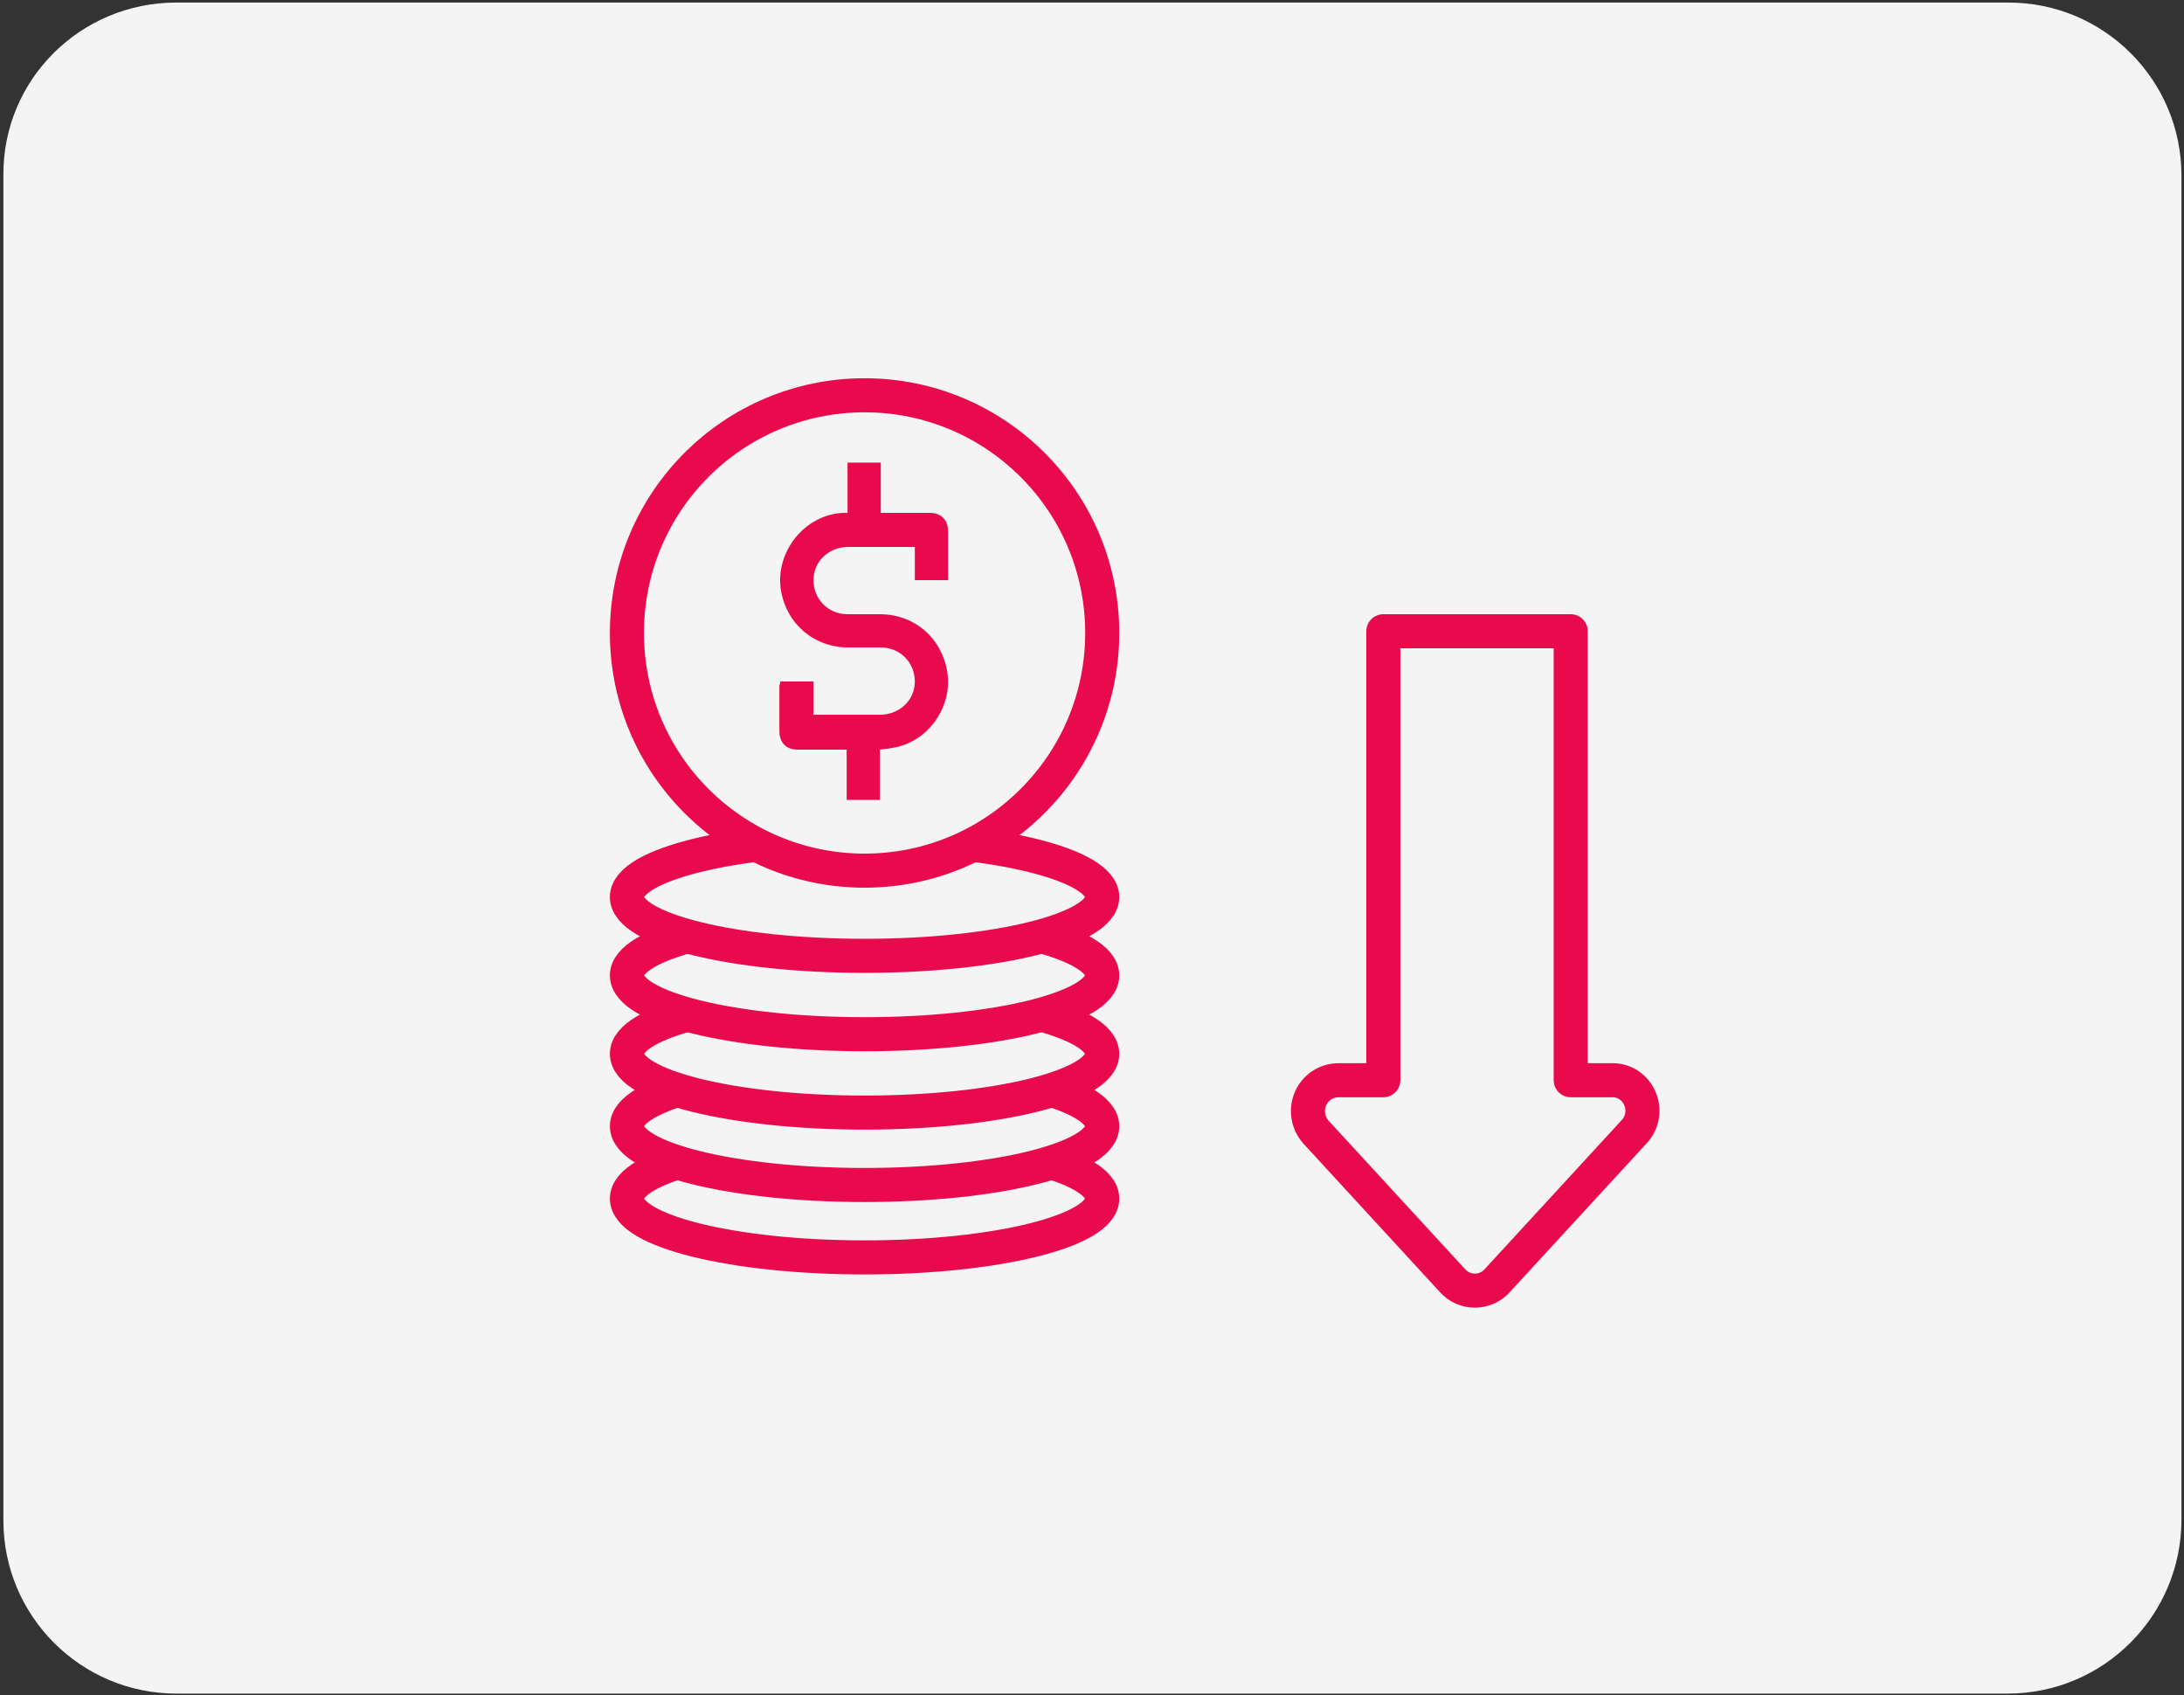 <?xml version="1.0" encoding="utf-8"?>
<!-- Generator: Adobe Illustrator 24.1.0, SVG Export Plug-In . SVG Version: 6.00 Build 0)  -->
<svg version="1.1" id="Capa_1" xmlns="http://www.w3.org/2000/svg" xmlns:xlink="http://www.w3.org/1999/xlink" x="0px" y="0px"
	 viewBox="0 0 256.4 199" style="enable-background:new 0 0 256.4 199;" xml:space="preserve">
<rect x="0" y="0" width="256.4" height="199" fill="#333333" stroke="none"/>
<style type="text/css">
	.st0{fill:#F4F4F4;}
	.st1{fill:none;stroke:#E90A4D;stroke-width:4;stroke-miterlimit:10;}
	.st2{fill:#F4F4F4;stroke:#E90A4D;stroke-width:4;stroke-miterlimit:10;}
	.st3{fill:#E90A4D;}
	.st4{fill:#F4F4F4;stroke:#E90A4D;stroke-width:4;stroke-linecap:round;stroke-linejoin:round;stroke-miterlimit:10;}
</style>
<g>
	<path class="st0" d="M235.7,198.8H20.7c-11.2,0-20.3-9.1-20.3-20.3V20.6C0.3,9.4,9.4,0.3,20.7,0.3h215.1c11.2,0,20.3,9.1,20.3,20.3
		v157.8C256.1,189.6,247,198.8,235.7,198.8z"/>
	<g>
		<ellipse class="st1" cx="101.5" cy="140.7" rx="27.9" ry="6.9"/>
		<ellipse class="st2" cx="101.5" cy="132.2" rx="27.9" ry="6.9"/>
		<ellipse class="st2" cx="101.5" cy="123.7" rx="27.9" ry="6.9"/>
		<ellipse class="st2" cx="101.5" cy="114.5" rx="27.9" ry="6.9"/>
		<ellipse class="st2" cx="101.5" cy="105.3" rx="27.9" ry="6.9"/>
		<circle class="st2" cx="101.5" cy="74.3" r="27.9"/>
		<path class="st3" d="M91.6,80c1.3,0,2.6,0,3.9,0c0,1.3,0,2.6,0,3.9c0.2,0,0.3,0,0.4,0c2.5,0,4.9,0,7.4,0c2.3,0,4.1-1.7,4.1-3.9
			c0-2.2-1.7-4-4-4c-1.3,0-2.5,0-3.8,0c-4,0-7.2-2.7-7.9-6.6c-0.8-4.5,2.7-9,7.3-9.2c0.2,0,0.3,0,0.5,0c0-2,0-3.9,0-5.9
			c1.3,0,2.6,0,3.9,0c0,2,0,3.9,0,5.9c0.2,0,0.4,0,0.5,0c1.7,0,3.5,0,5.2,0c1.4,0,2.2,0.8,2.2,2.2c0,1.8,0,3.6,0,5.3
			c0,0.1,0,0.2,0,0.4c-1.3,0-2.6,0-3.9,0c0-1.3,0-2.6,0-3.9c-0.2,0-0.3,0-0.4,0c-2.5,0-4.9,0-7.4,0c-2.3,0-4.1,1.7-4.1,3.9
			c0,2.2,1.7,4,4,4c1.3,0,2.5,0,3.8,0c4,0,7.2,2.7,7.9,6.7c0.7,4.2-2.3,8.4-6.5,9c-0.4,0.1-0.9,0.1-1.4,0.2c0,1.9,0,3.9,0,5.9
			c-1.3,0-2.6,0-3.9,0c0-2,0-3.9,0-5.9c-0.2,0-0.4,0-0.5,0c-1.7,0-3.5,0-5.2,0c-1.4,0-2.2-0.8-2.2-2.2c0-1.8,0-3.6,0-5.3
			C91.6,80.2,91.6,80.1,91.6,80z"/>
	</g>
	<path class="st4" d="M189.3,126.8h-4.9V74.1h-22v52.7h-5.2c-3.2,0-4.8,3.7-2.7,6.1l16,17.4c1.4,1.6,3.9,1.6,5.3,0l16-17.4
		C194,130.6,192.4,126.8,189.3,126.8z"/>
</g>
</svg>
